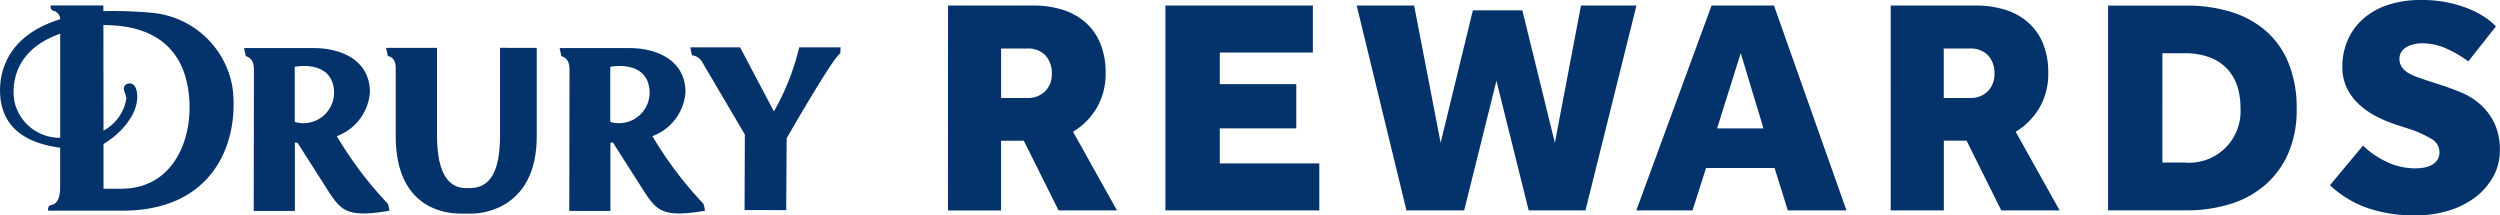 <svg xmlns="http://www.w3.org/2000/svg" width="160.436" height="13.817" viewBox="0 0 160.436 13.817"><defs><style>.a{fill:#04336c;}</style></defs><g transform="translate(-120.223 -116.982)"><g transform="translate(181.059 116.982)"><path class="a" d="M681.638,126.156a1.538,1.538,0,0,0,1.125-.424,1.513,1.513,0,0,0,.433-1.133,1.641,1.641,0,0,0-.414-1.182,1.53,1.53,0,0,0-1.163-.433h-1.676v3.173Zm-5.1-5.933h5.44a6.259,6.259,0,0,1,1.922.276,4.033,4.033,0,0,1,1.468.818,3.628,3.628,0,0,1,.946,1.35,4.848,4.848,0,0,1,.336,1.872,4.312,4.312,0,0,1-.572,2.257,4.387,4.387,0,0,1-1.518,1.528l2.819,5.046H683.63L681.4,128.9h-1.459v4.474h-3.409Z" transform="translate(-676.534 -119.869)"/><path class="a" d="M804.144,120.221v13.147h9.875v-3.015h-6.387v-2.248h4.909v-2.839h-4.909v-2.029h5.973v-3.016Z" transform="translate(-790.189 -119.867)"/><path class="a" d="M930.815,120.221l-1.675,8.811-2.09-8.5h-3.173l-2.07,8.5-1.7-8.811h-3.686l3.193,13.147h3.705l2.07-8.318,2.069,8.318h3.646l3.271-13.147Z" transform="translate(-890.192 -119.867)"/><path class="a" d="M1087.181,123.277l1.458,4.828h-2.976Zm-1.872-3.056-4.829,13.147h3.607l.867-2.72h4.4l.847,2.72h3.764l-4.652-13.147Z" transform="translate(-1036.306 -119.867)"/><path class="a" d="M1234.822,126.156a1.538,1.538,0,0,0,1.124-.424,1.513,1.513,0,0,0,.433-1.133,1.641,1.641,0,0,0-.414-1.182,1.531,1.531,0,0,0-1.163-.433h-1.675v3.173Zm-5.1-5.933h5.44a6.261,6.261,0,0,1,1.922.276,4.032,4.032,0,0,1,1.468.818,3.629,3.629,0,0,1,.947,1.35,4.855,4.855,0,0,1,.335,1.872,4.313,4.313,0,0,1-.572,2.257,4.384,4.384,0,0,1-1.519,1.528l2.82,5.046h-3.745l-2.227-4.474h-1.458v4.474h-3.41Z" transform="translate(-1169.224 -119.869)"/><path class="a" d="M1362.237,130.3a3.3,3.3,0,0,0,3.588-3.509,4.436,4.436,0,0,0-.217-1.429,2.945,2.945,0,0,0-.66-1.1,3.005,3.005,0,0,0-1.114-.719,4.483,4.483,0,0,0-1.6-.256h-1.419V130.3Zm-4.908-10.072h5.046a9.589,9.589,0,0,1,2.808.394,6.185,6.185,0,0,1,2.237,1.2,5.467,5.467,0,0,1,1.479,2.069,7.624,7.624,0,0,1,.532,2.976,6.917,6.917,0,0,1-.542,2.848,5.731,5.731,0,0,1-1.487,2.03,6.2,6.2,0,0,1-2.248,1.222,9.372,9.372,0,0,1-2.8.4h-5.025Z" transform="translate(-1282.88 -119.869)"/><path class="a" d="M1489.75,126.325a5.66,5.66,0,0,0,1.439,1.005,4.22,4.22,0,0,0,1.951.454,3.116,3.116,0,0,0,.532-.049,1.625,1.625,0,0,0,.493-.169,1.026,1.026,0,0,0,.354-.315.869.869,0,0,0,.138-.512.986.986,0,0,0-.523-.848,7.054,7.054,0,0,0-1.527-.671l-.73-.236a8.413,8.413,0,0,1-1.231-.512,5.132,5.132,0,0,1-1.114-.759,3.563,3.563,0,0,1-.8-1.045,3.066,3.066,0,0,1-.306-1.41,4.217,4.217,0,0,1,.336-1.685,3.9,3.9,0,0,1,.975-1.36,4.513,4.513,0,0,1,1.587-.907,6.741,6.741,0,0,1,2.188-.325,7.942,7.942,0,0,1,1.754.178,7.777,7.777,0,0,1,1.38.433,5.459,5.459,0,0,1,1.005.551,4.09,4.09,0,0,1,.63.532l-1.774,2.247a7.26,7.26,0,0,0-1.439-.837,3.822,3.822,0,0,0-1.538-.325,2.247,2.247,0,0,0-.513.06,1.708,1.708,0,0,0-.464.177,1.01,1.01,0,0,0-.334.306.8.8,0,0,0-.128.464.889.889,0,0,0,.148.513,1.3,1.3,0,0,0,.4.374,3.171,3.171,0,0,0,.621.287c.243.085.5.175.778.266l.632.2q.669.218,1.36.5a4.482,4.482,0,0,1,1.241.769,3.823,3.823,0,0,1,.907,1.2,3.962,3.962,0,0,1,.355,1.764,3.418,3.418,0,0,1-.424,1.675,4.216,4.216,0,0,1-1.144,1.321,5.409,5.409,0,0,1-1.7.857,6.923,6.923,0,0,1-2.079.306,9.105,9.105,0,0,1-3.3-.522,6.816,6.816,0,0,1-2.256-1.409Z" transform="translate(-1398.942 -116.982)"/></g><g transform="translate(120.223 117.336)"><path class="a" d="M128.02,131.979h-1.154l0-2.87c1.316-.793,2.346-2.144,2.14-3.341-.067-.39-.252-.547-.471-.547a.343.343,0,0,0-.365.367c.032.192.13.379.164.58a2.812,2.812,0,0,1-1.468,2.078l-.007-6.77c3.892,0,5.122,2.113,5.436,4.088.472,2.973-.831,6.414-4.271,6.414m-3.939-3.269a2.972,2.972,0,0,1-2.938-2.338c-.15-.877-.17-3.252,2.939-4.339Zm11.052-3.271a5.769,5.769,0,0,0-5.088-4.742,26.608,26.608,0,0,0-3.192-.114l0-.363h-3.387s-.052.273.186.341a.566.566,0,0,1,.428.543c-3.976,1.22-3.986,4.211-3.8,5.3.371,2.16,2.348,2.748,3.8,2.944v2.521c0,.676-.181,1.086-.564,1.152-.266.046-.21.366-.21.366h4.766c6.061,0,7.52-4.651,7.061-7.949" transform="translate(-120.223 -120.221)"/><path class="a" d="M534.89,144.742h-2.655a15.479,15.479,0,0,1-1.625,4.114l-2.169-4.114h-3.2l.112.515a.839.839,0,0,1,.638.4l2.755,4.682-.018,4.846,2.674.006.026-4.609s2.957-5.165,3.444-5.457Z" transform="translate(-480.946 -142.06)"/><path class="a" d="M269.182,147.625a1.967,1.967,0,0,1-2.485,2.289v-3.536s2.15-.443,2.485,1.248m.22,3.2a3.254,3.254,0,0,0,2.121-2.817c0-2.081-1.888-2.833-3.586-2.833h-4.491l.113.518c.161.046.515.182.521.832l-.015,9.1h2.643l0-4.383h.164l2.08,3.263c.751,1.1,1.163,1.564,3.821,1.109a2.284,2.284,0,0,0-.1-.45,24.273,24.273,0,0,1-3.271-4.335" transform="translate(-247.784 -142.444)"/><path class="a" d="M454.364,147.625a1.967,1.967,0,0,1-2.485,2.289v-3.536s2.15-.443,2.485,1.248m.22,3.2a3.254,3.254,0,0,0,2.121-2.817c0-2.081-1.889-2.833-3.586-2.833h-4.49l.113.518c.161.046.515.182.521.832l-.015,9.1h2.641v-4.383h.164l2.081,3.263c.751,1.1,1.163,1.564,3.821,1.109a2.287,2.287,0,0,0-.1-.45,24.269,24.269,0,0,1-3.271-4.335" transform="translate(-412.715 -142.444)"/><path class="a" d="M354.042,145.05l0,5.616c0,2.37-.66,3.383-1.935,3.386h-.015l-.23,0c-1.025,0-1.864-.78-1.864-3.383l0-5.616h-3.271l.113.519c.295.06.507.273.507.787v4.373c0,4.664,3.235,4.955,4.138,4.955h.773c.9,0,4.139-.495,4.139-4.955,0,0-.006-5.127,0-5.679Z" transform="translate(-321.952 -142.335)"/></g></g></svg>